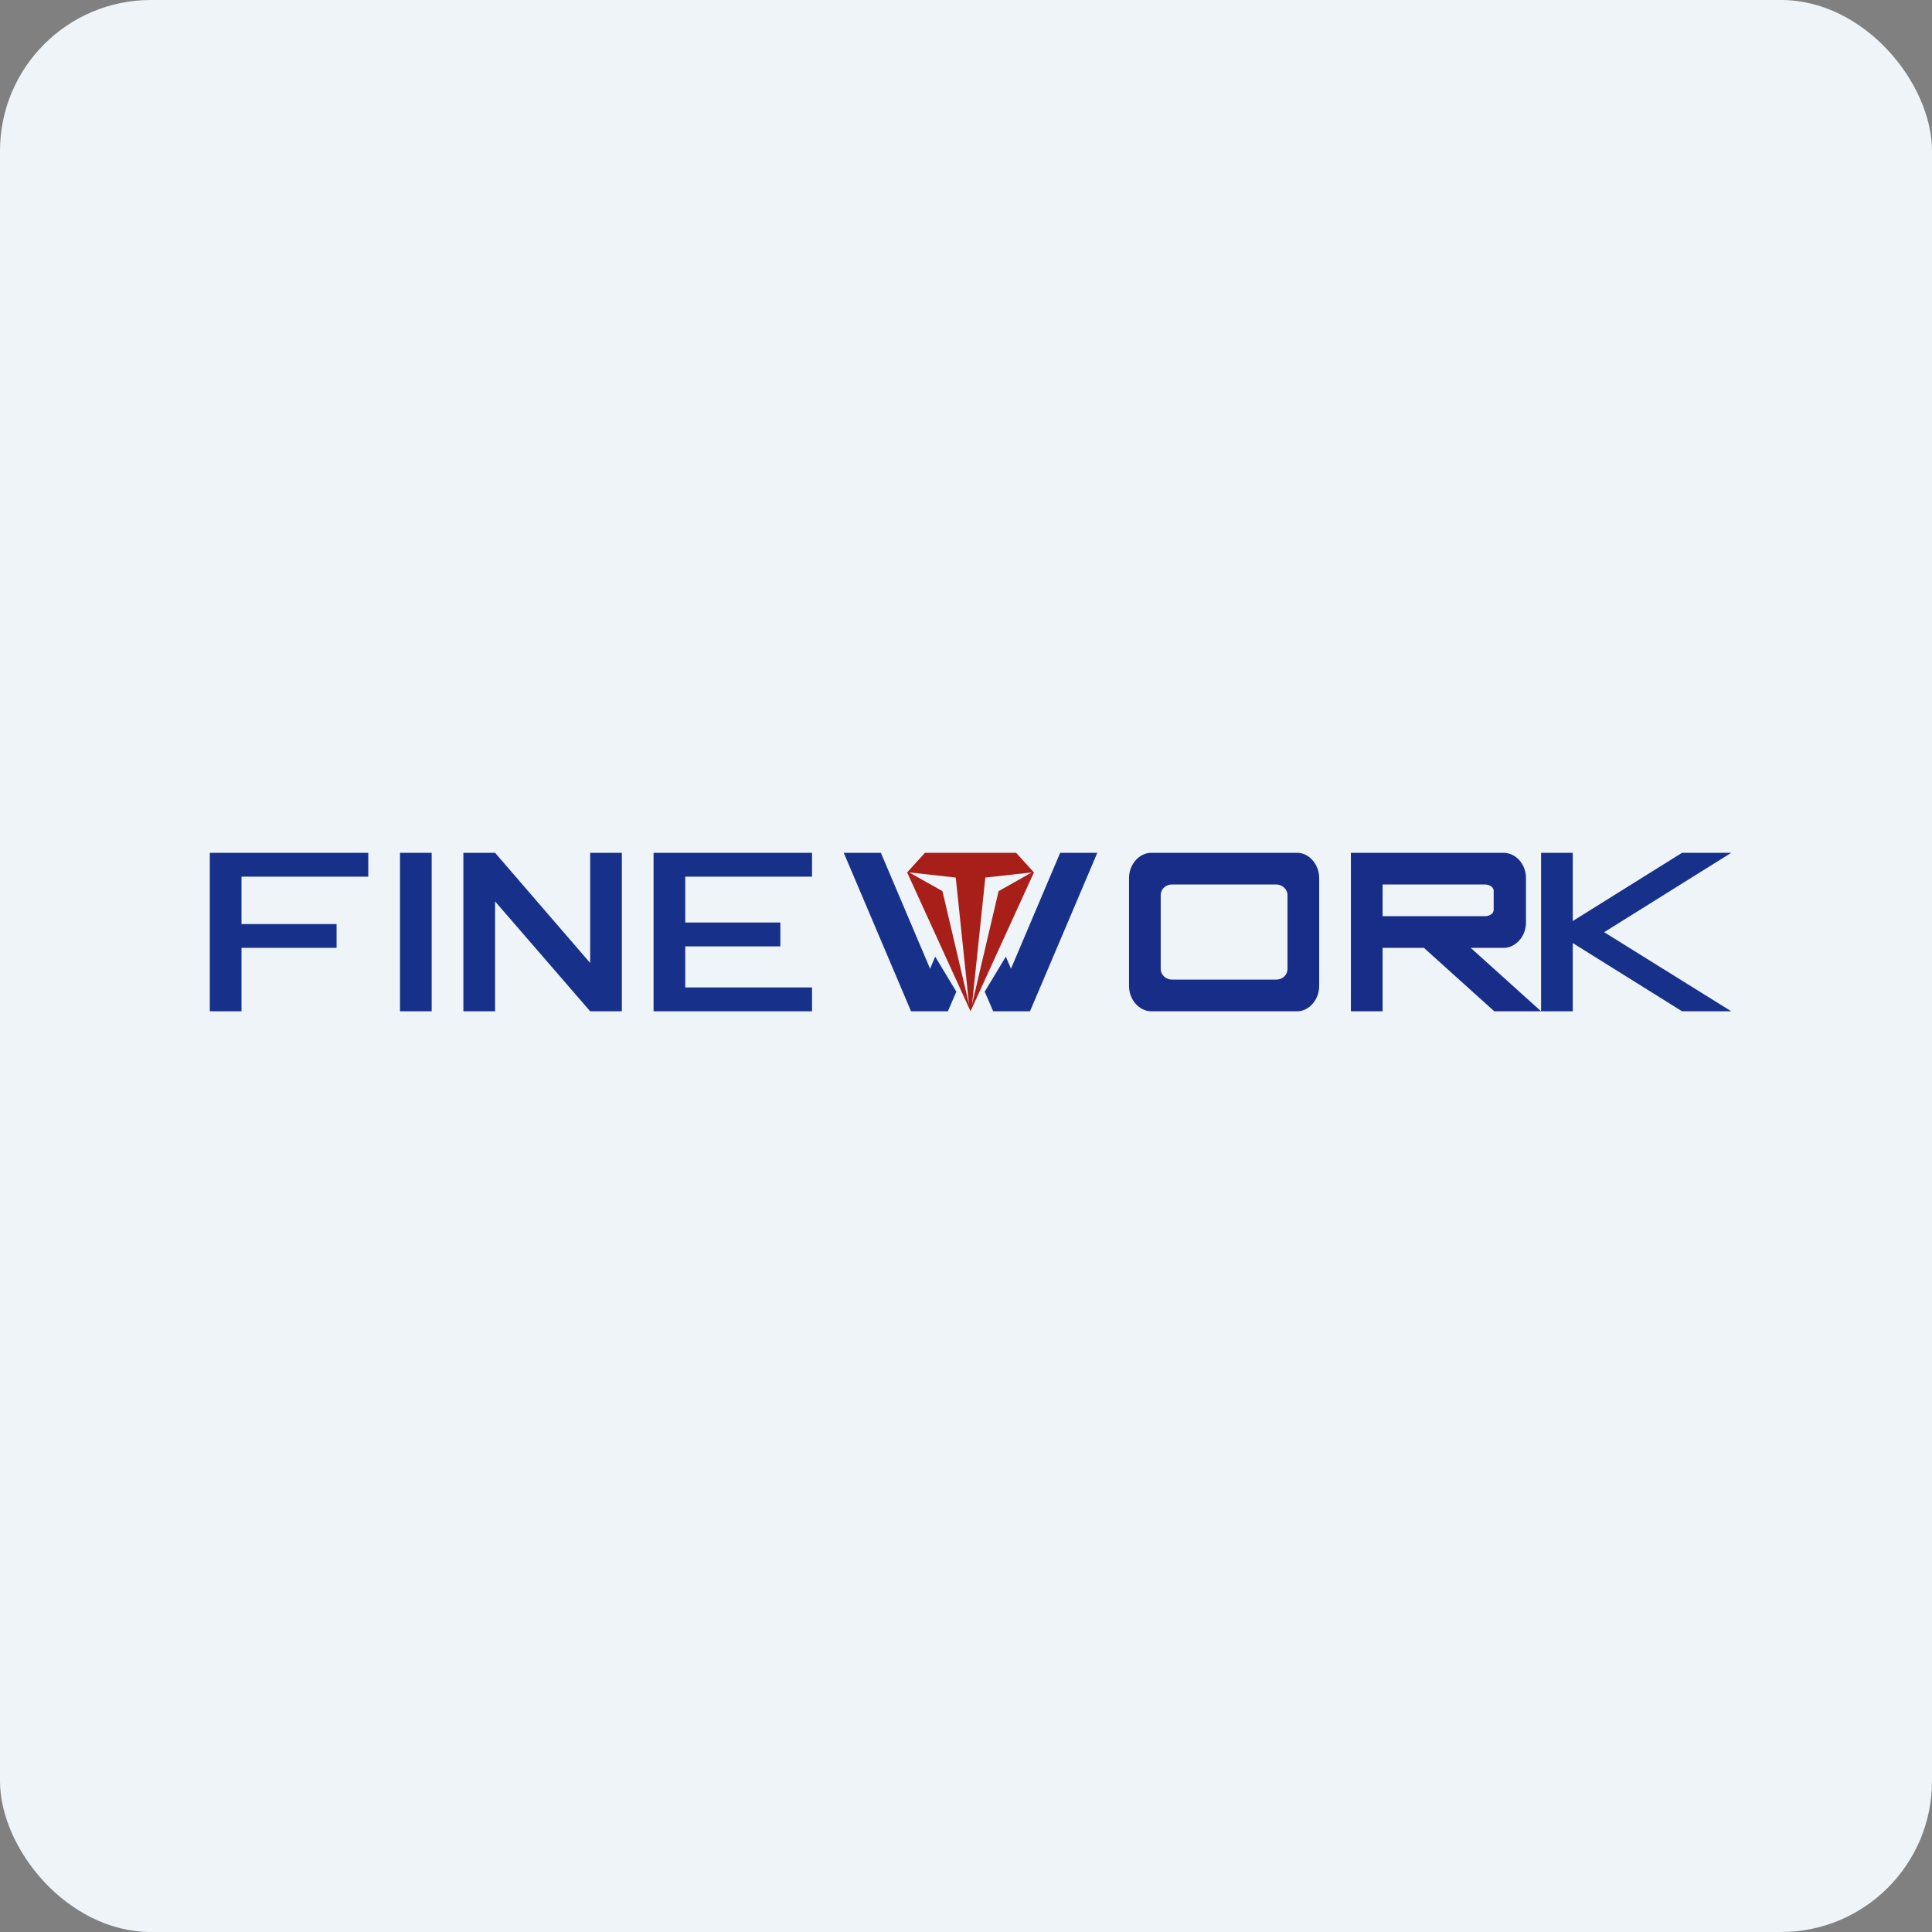 <!-- by FastBull --><svg xmlns="http://www.w3.org/2000/svg" width="64" height="64" viewBox="0 0 64 64"><rect x="0" y="0" width="64" height="64" fill="#808080" stroke="none"/><rect x="0" y="0" width="64" height="64" rx="5" ry="5" fill="#eff4f9" /><path fill="#eff4f9" d="M 2.75,2 L 61.55,2 L 61.55,60.80 L 2.75,60.80 L 2.75,2" /><path d="M 32.15,28.25 L 32.15,33.50 L 30.05,28.90 L 30.64,28.25 L 32.15,28.25 M 31.66,29.07 L 30.12,28.90 L 31.22,29.52 L 32.10,33.27 L 31.66,29.07 L 31.66,29.07 M 32.15,28.25 L 32.15,33.50 L 34.25,28.90 L 33.66,28.25 L 32.15,28.25 M 32.64,29.07 L 34.18,28.90 L 33.08,29.52 L 32.20,33.27 L 32.64,29.07 L 32.64,29.07" fill="#a81f19" /><path fill="#17318b" d="M 13.25,28.25 L 14.30,28.25 L 14.30,33.50 L 13.25,33.50 L 13.25,28.25 M 6.95,28.25 L 12.20,28.25 L 12.20,29.04 L 8,29.04 L 8,30.61 L 11.15,30.61 L 11.15,31.40 L 8,31.40 L 8,33.50 L 6.95,33.50 L 6.95,28.25 M 21.65,28.25 L 21.65,33.50 L 26.90,33.50 L 26.90,32.71 L 22.70,32.71 L 22.70,31.35 L 25.85,31.35 L 25.85,30.56 L 22.70,30.56 L 22.70,29.04 L 26.90,29.04 L 26.90,28.25 L 21.65,28.25 M 51.05,28.25 L 52.10,28.25 L 52.10,30.51 L 55.72,28.25 L 57.35,28.25 L 53.14,30.88 L 57.35,33.50 L 55.72,33.50 L 52.10,31.24 L 52.10,33.50 L 51.05,33.50 L 51.05,28.25 M 27.95,28.25 L 29.18,28.25 L 30.81,32.09 L 30.98,31.69 L 31.68,32.85 L 31.40,33.50 L 30.18,33.50 L 27.95,28.25 M 36.35,28.25 L 35.12,28.25 L 33.49,32.09 L 33.32,31.69 L 32.62,32.85 L 32.90,33.50 L 34.12,33.50 L 36.35,28.25 M 16.40,28.25 L 19.55,31.90 L 19.55,28.25 L 20.60,28.25 L 20.60,33.50 L 19.55,33.50 L 16.40,29.86 L 16.40,33.50 L 15.35,33.50 L 15.35,28.25 L 16.40,28.25" /><path fill-rule="evenodd" d="M 38.14,28.25 C 37.74,28.25 37.40,28.63 37.40,29.09 L 37.40,32.66 C 37.40,33.12 37.74,33.50 38.14,33.50 L 42.97,33.50 C 43.36,33.50 43.70,33.12 43.70,32.66 L 43.70,29.09 C 43.70,28.63 43.36,28.25 42.97,28.25 L 38.14,28.25 M 38.82,29.30 C 38.61,29.30 38.45,29.46 38.45,29.65 L 38.45,32.10 C 38.45,32.29 38.62,32.45 38.82,32.45 L 42.28,32.45 C 42.49,32.45 42.65,32.29 42.65,32.10 L 42.65,29.65 C 42.65,29.46 42.48,29.30 42.28,29.30 L 38.82,29.30" fill="#182d87" /><path d="M 44.75,28.25 L 49.80,28.25 C 50.22,28.25 50.55,28.63 50.55,29.09 L 50.55,30.56 C 50.55,31.02 50.21,31.40 49.80,31.40 L 48.72,31.40 L 51.05,33.50 L 49.50,33.50 L 47.17,31.40 L 45.80,31.40 L 45.80,33.50 L 44.75,33.50 L 44.75,28.25 M 45.80,30.35 L 49.19,30.35 C 49.35,30.35 49.48,30.26 49.48,30.14 L 49.48,29.51 C 49.48,29.39 49.35,29.30 49.19,29.30 L 45.80,29.30 L 45.80,30.35" fill="#172d87" /></svg>